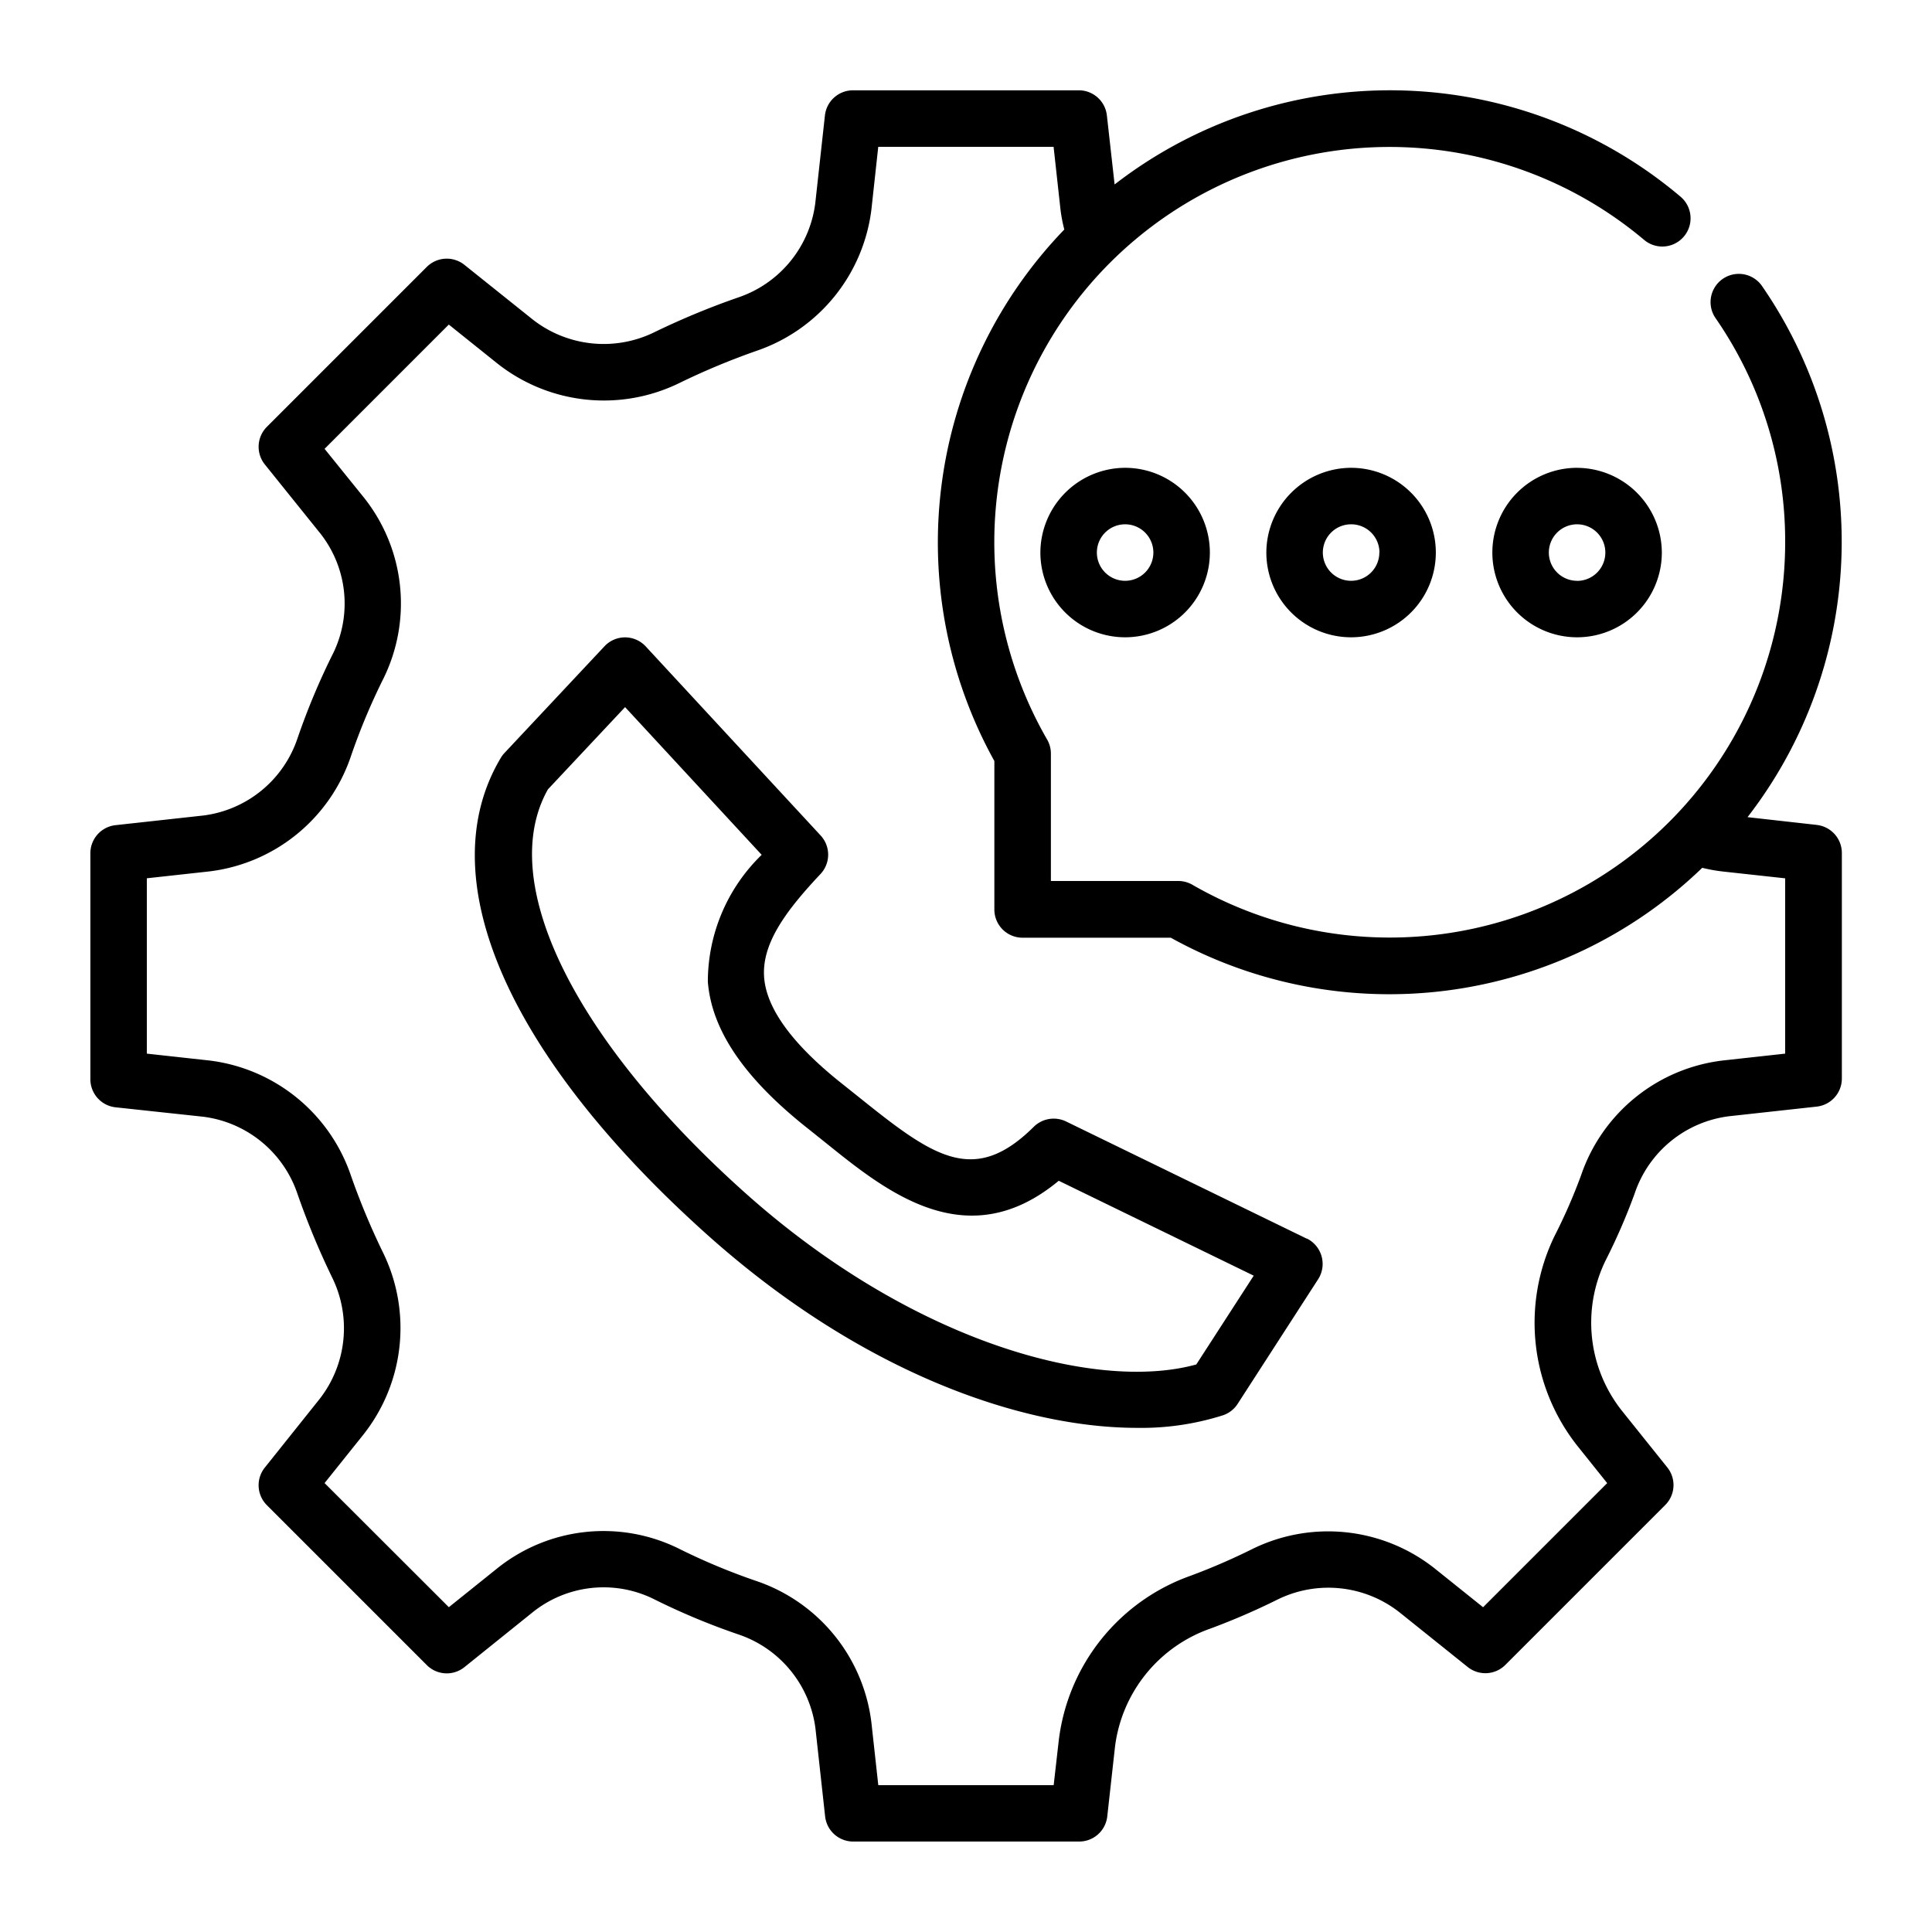 <svg xmlns="http://www.w3.org/2000/svg" width="50" height="50" viewBox="0 0 50 50"><defs><style>      .cls-1 {        fill-rule: evenodd;      }    </style></defs><path id="_1" data-name="1" class="cls-1" d="M47.012,21.348l-1.786-.2a11.645,11.645,0,0,0,.362-13.764,0.731,0.731,0,0,0-1.2.834A10.143,10.143,0,0,1,46.2,14.033,10.233,10.233,0,0,1,30.863,22.9a0.728,0.728,0,0,0-.366-0.1h-3.3V19.5a0.726,0.726,0,0,0-.1-0.365A10.228,10.228,0,0,1,42.548,6.207a0.731,0.731,0,0,0,.945-1.116,11.641,11.641,0,0,0-14.647-.317l-0.2-1.786a0.731,0.731,0,0,0-.727-0.651H22.075a0.731,0.731,0,0,0-.726.651L21.1,5.251a2.966,2.966,0,0,1-1.975,2.44,19.907,19.907,0,0,0-2.176.9,2.98,2.98,0,0,1-3.162-.322L12.02,6.855a0.732,0.732,0,0,0-.975.053L6.907,11.046a0.731,0.731,0,0,0-.053.974l1.4,1.741a2.932,2.932,0,0,1,.377,3.127A17.987,17.987,0,0,0,7.7,19.106a2.961,2.961,0,0,1-2.443,2l-2.266.249a0.731,0.731,0,0,0-.652.727v5.848a0.731,0.731,0,0,0,.652.727L5.251,28.9A2.965,2.965,0,0,1,7.69,30.873a20.088,20.088,0,0,0,.9,2.176,2.976,2.976,0,0,1-.323,3.162L6.854,37.98a0.73,0.73,0,0,0,.053.974l4.138,4.138a0.73,0.73,0,0,0,.975.053l1.741-1.4a2.933,2.933,0,0,1,3.127-.377,17.751,17.751,0,0,0,2.217.929,2.965,2.965,0,0,1,2,2.445l0.249,2.266a0.731,0.731,0,0,0,.726.651h5.849a0.731,0.731,0,0,0,.727-0.651l0.2-1.8a3.728,3.728,0,0,1,2.473-3.062,17.831,17.831,0,0,0,1.724-.745,2.978,2.978,0,0,1,3.161.322l1.769,1.418a0.731,0.731,0,0,0,.975-0.053l4.138-4.138a0.73,0.73,0,0,0,.053-0.974l-1.168-1.458a3.667,3.667,0,0,1-.427-3.9,15.634,15.634,0,0,0,.751-1.73,2.964,2.964,0,0,1,2.445-2l2.266-.249a0.731,0.731,0,0,0,.651-0.727V22.076a0.731,0.731,0,0,0-.651-0.727v0ZM46.2,27.268l-1.618.178a4.429,4.429,0,0,0-3.665,2.974,14.3,14.3,0,0,1-.681,1.559,5.136,5.136,0,0,0,.6,5.457l0.758,0.947-3.212,3.212-1.258-1.008a4.442,4.442,0,0,0-4.723-.494,16.465,16.465,0,0,1-1.585.686A5.18,5.18,0,0,0,27.4,45.049L27.269,46.2H22.73l-0.178-1.618a4.434,4.434,0,0,0-2.978-3.666,16.429,16.429,0,0,1-2.035-.852,4.4,4.4,0,0,0-4.693.543l-1.23.987L8.4,38.382l1.007-1.258a4.444,4.444,0,0,0,.5-4.719A18.474,18.474,0,0,1,9.07,30.39a4.436,4.436,0,0,0-3.658-2.945L3.8,27.268V22.73l1.618-.178A4.429,4.429,0,0,0,9.08,19.576a16.474,16.474,0,0,1,.853-2.035,4.4,4.4,0,0,0-.544-4.7L8.4,11.616,11.615,8.4l1.258,1.008a4.445,4.445,0,0,0,4.719.5,18.517,18.517,0,0,1,2.015-.838,4.439,4.439,0,0,0,2.946-3.657L22.729,3.8h4.538L27.444,5.41a4.026,4.026,0,0,0,.1.53,11.663,11.663,0,0,0-1.81,13.755v3.842a0.73,0.73,0,0,0,.731.731H30.3a11.662,11.662,0,0,0,13.754-1.809,4.141,4.141,0,0,0,.527.095L46.2,22.731v4.538h0Zm-12.378,4.79-6.233-3.035a0.736,0.736,0,0,0-.836.139c-1.524,1.514-2.57.8-4.44-.7l-0.472-.377c-1.309-1.029-2-1.965-2.065-2.785-0.066-.863.535-1.7,1.459-2.681a0.731,0.731,0,0,0,0-1l-4.523-4.889a0.731,0.731,0,0,0-.534-0.235h0a0.731,0.731,0,0,0-.534.231l-2.589,2.762a0.681,0.681,0,0,0-.094.125c-1.844,3.088.156,7.7,5.35,12.349,3.989,3.567,8.139,4.991,11.12,4.991a6.973,6.973,0,0,0,2.224-.327,0.73,0.73,0,0,0,.379-0.3l2.079-3.219a0.733,0.733,0,0,0-.294-1.055h0Zm-2.869,3.256c-2.583.709-7.326-.561-11.666-4.44-4.453-3.981-6.447-8.069-5.107-10.445L16.177,18.3l3.535,3.823a4.578,4.578,0,0,0-1.393,3.285c0.1,1.262.953,2.512,2.619,3.822L21.4,29.6c1.546,1.244,3.634,2.924,6,.958l5.046,2.456-1.487,2.3h0ZM26.925,14.3a2.193,2.193,0,1,0,2.193-2.193A2.2,2.2,0,0,0,26.925,14.3Zm2.924,0a0.731,0.731,0,1,1-.731-0.731A0.731,0.731,0,0,1,29.849,14.3Zm2.924,0a2.193,2.193,0,1,0,2.193-2.193A2.2,2.2,0,0,0,32.773,14.3Zm2.924,0a0.731,0.731,0,1,1-.731-0.731A0.731,0.731,0,0,1,35.7,14.3Zm5.118-2.193A2.193,2.193,0,1,0,43.008,14.3,2.2,2.2,0,0,0,40.815,12.108Zm0,2.924a0.731,0.731,0,1,1,.731-0.731A0.731,0.731,0,0,1,40.815,15.033Z"></path></svg>